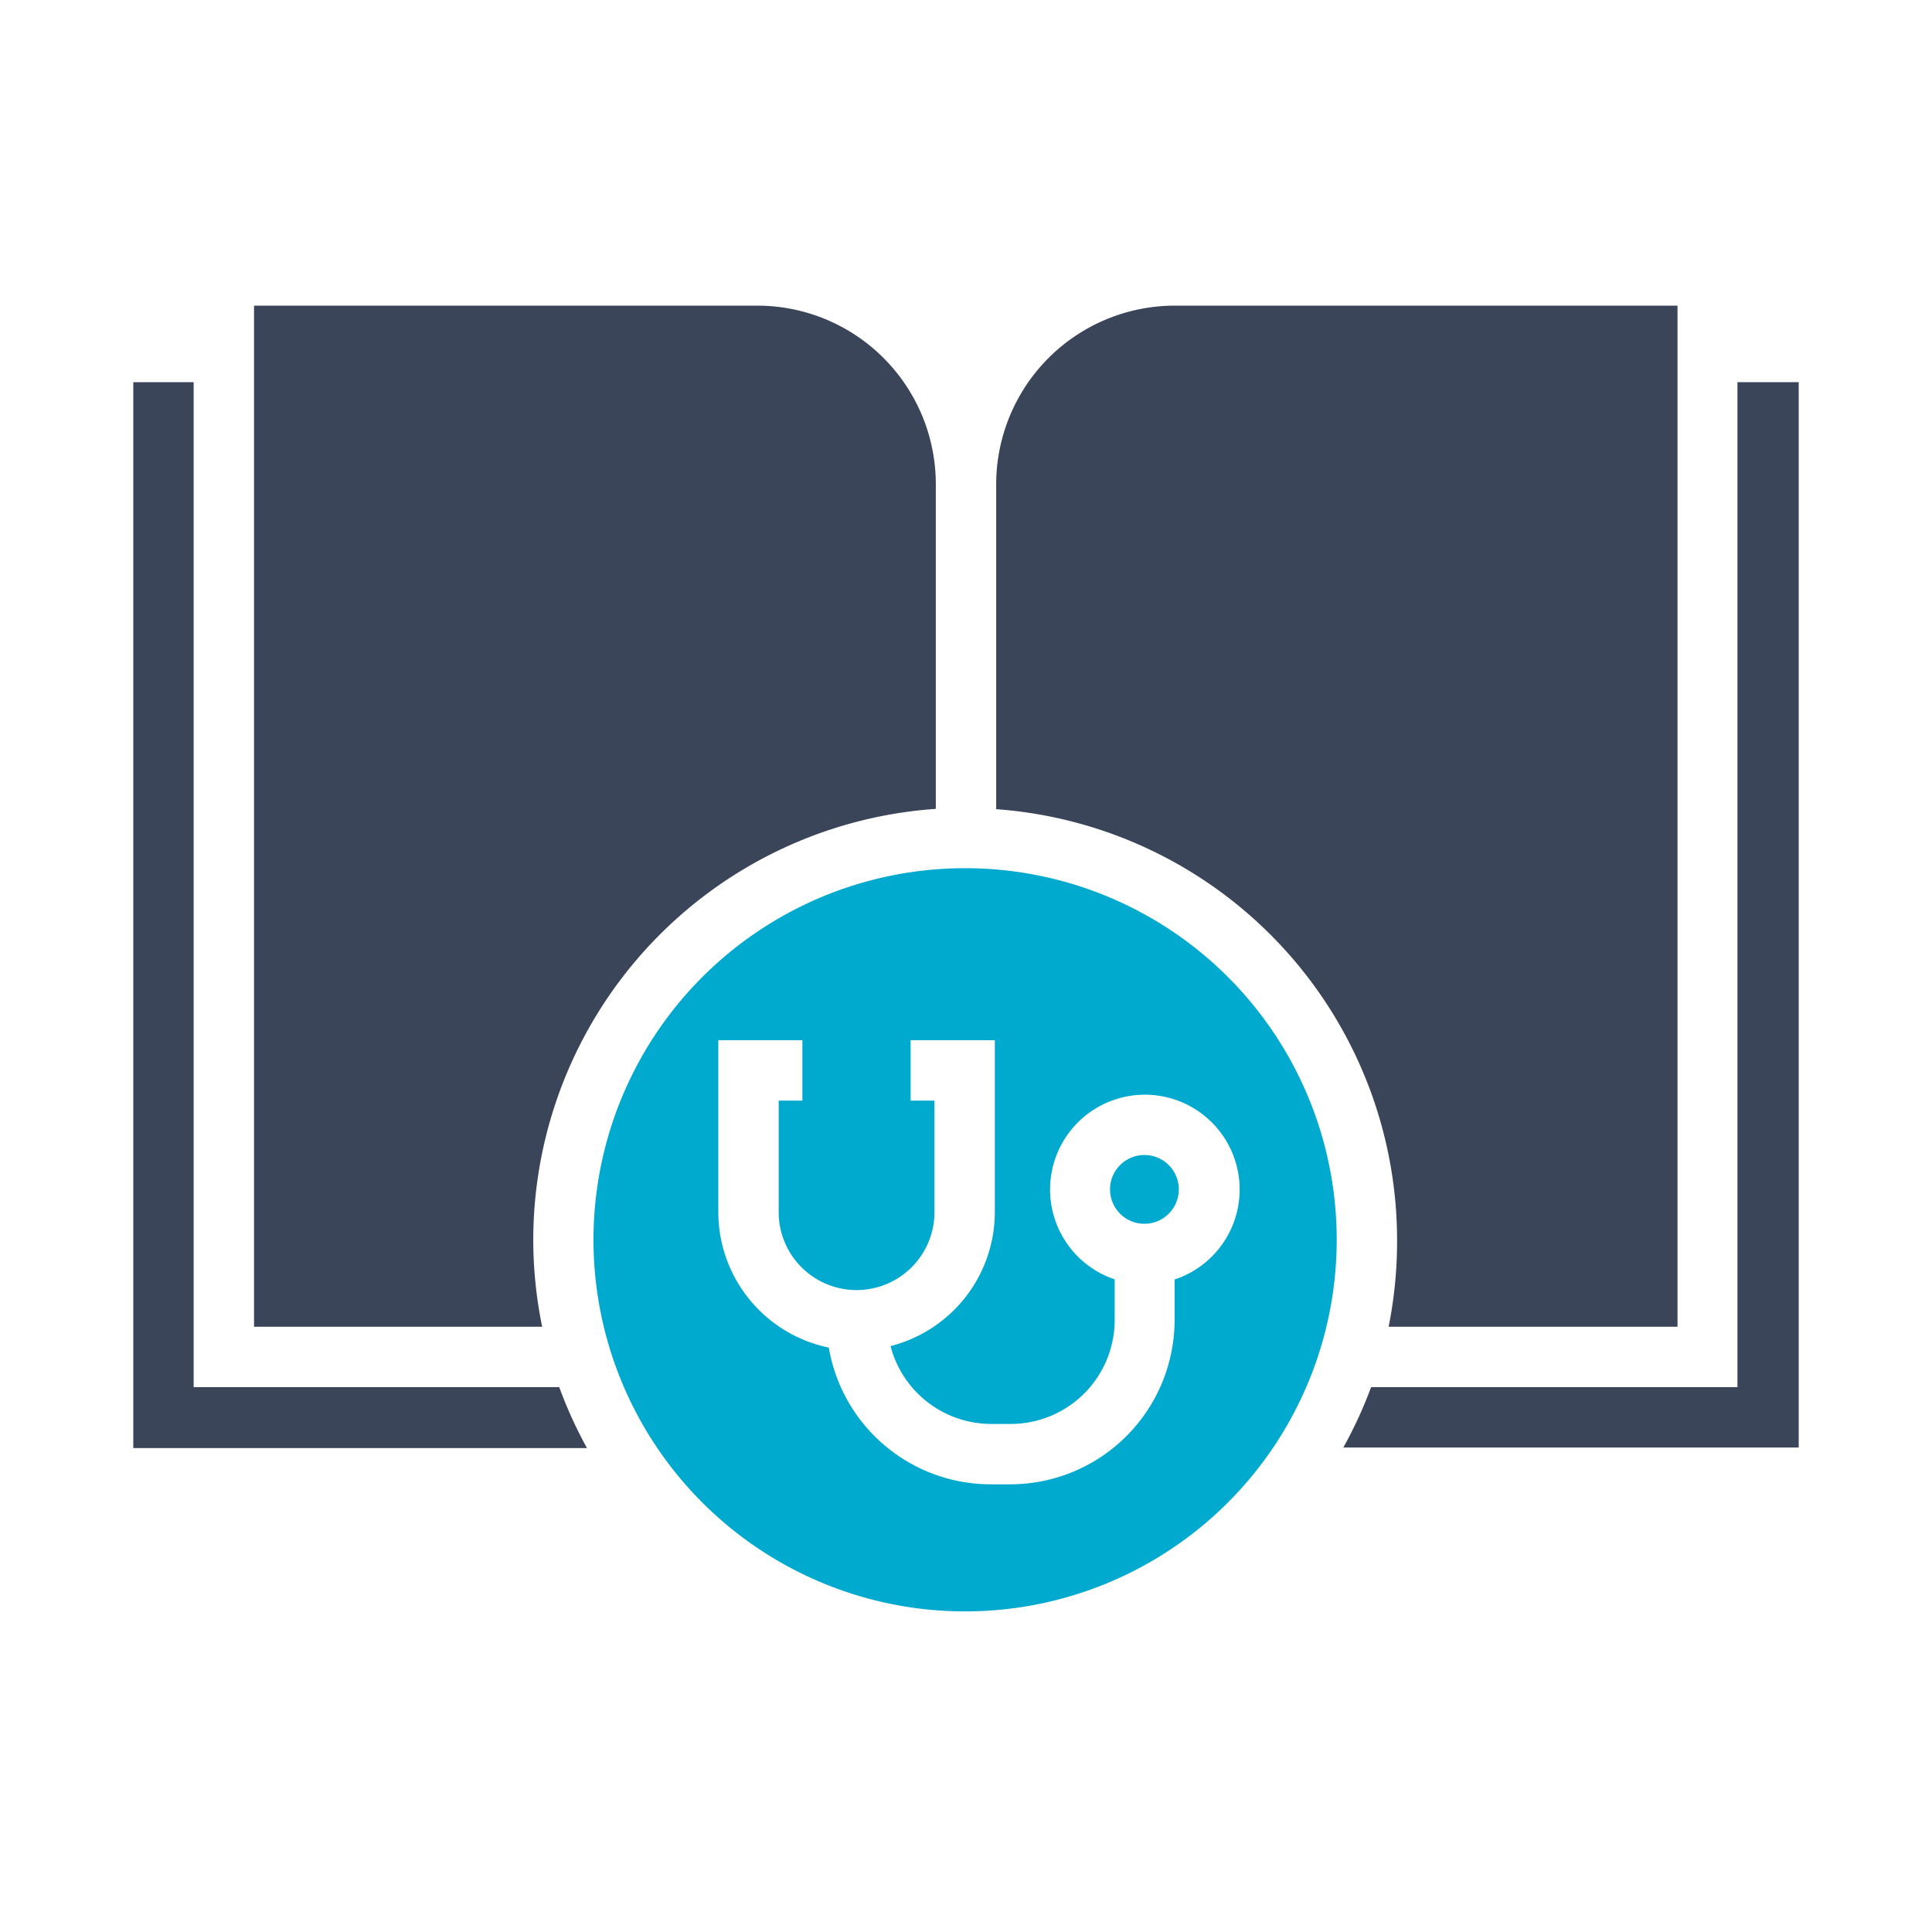 <svg xmlns="http://www.w3.org/2000/svg" viewBox="0 0 128 128"><defs><style>.cls-1{fill:#3b4559}.cls-2{fill:#00a9ce}</style></defs><path d="M92.56 82.13A28.81 28.81 0 0 1 92 87.9h19.14V20.25H77.87A11.84 11.84 0 0 0 66 32.08v21.53a28.64 28.64 0 0 1 26.56 28.52z" class="cls-1"/><path d="M115.11 25.32V91.9H90.84a28.9 28.9 0 0 1-1.84 4h30.17V25.32zM37.05 91.9H12.83V25.32h-4v70.62h30.06a28.9 28.9 0 0 1-1.84-4.04z" class="cls-1"/><path d="M35.33 82.13A28.65 28.65 0 0 1 62 53.59V32.08a11.83 11.83 0 0 0-11.79-11.83H16.83V87.9h19.09a28.81 28.81 0 0 1-.59-5.77z" class="cls-1"/><circle cx="75.82" cy="78.8" r="2.28" class="cls-2"/><path d="M64 57.52a24.62 24.62 0 1 0 24.56 24.61A24.61 24.61 0 0 0 64 57.52zm13.82 27.24v2.7a10.9 10.9 0 0 1-10.88 10.88h-1.31a10.89 10.89 0 0 1-10.72-9.06 9.17 9.17 0 0 1-7.32-9V68.92h5.57v4h-1.57v7.39a5.16 5.16 0 0 0 10.32 0v-7.39h-1.58v-4h5.58v11.39A9.17 9.17 0 0 1 59 89.18a6.9 6.9 0 0 0 6.66 5.16h1.31a6.89 6.89 0 0 0 6.88-6.88v-2.7a6.28 6.28 0 1 1 4 0z" class="cls-2"/></svg>